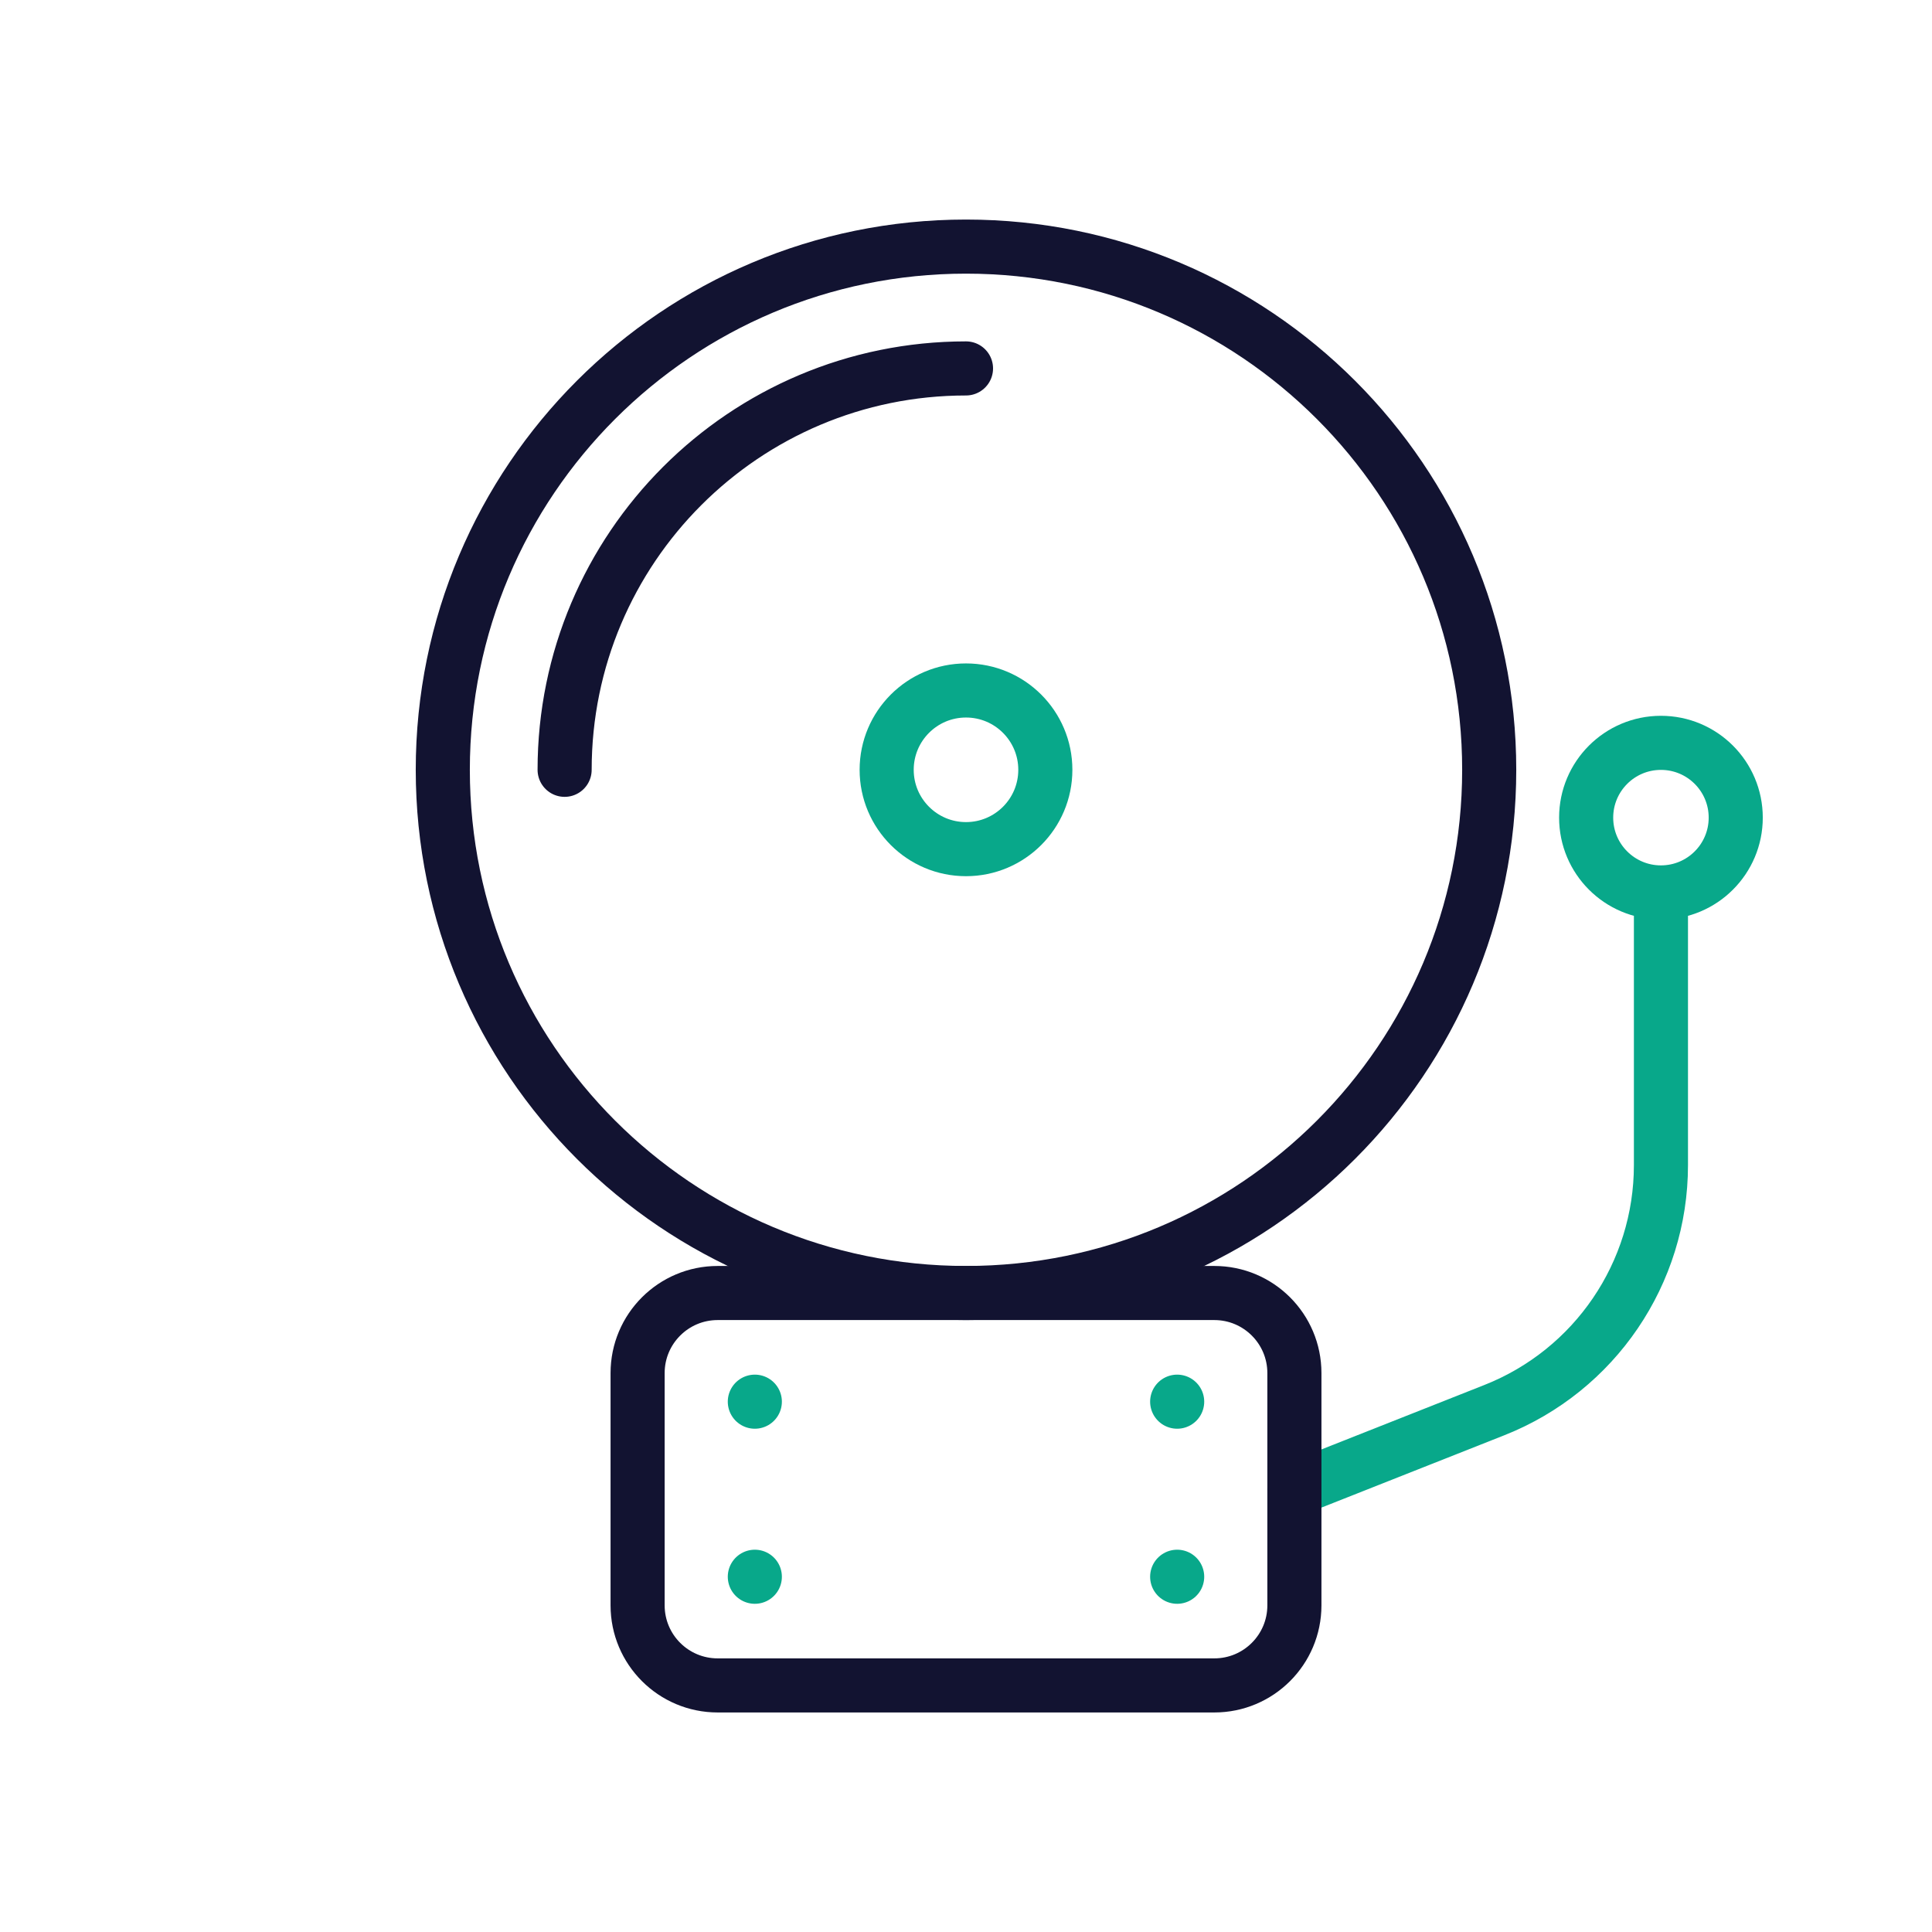 <svg xmlns="http://www.w3.org/2000/svg" width="430" height="430" viewbox="0 0 430 430"><g clip-path="url(#a)" id="gid1"><g fill="none" stroke-linecap="round" stroke-linejoin="round" stroke-width="12.04" clip-path="url(#b)" style="display:block" id="gid2"><path stroke="#08A88A" d="m288.09 331.451 44.509-17.606c22.375-8.851 37.073-30.47 37.073-54.532v-60.688m-16.646-16.646c0 9.193 7.453 16.646 16.646 16.646 9.193 0 16.646-7.453 16.646-16.646 0-9.193-7.453-16.646-16.646-16.646-9.193 0-16.646 7.453-16.646 16.646z" class="secondary" style="display:block" id="pid1"/><g style="display:block" id="gid3"><path stroke="#121331" d="M331.449 171.334c0 64.313-52.136 116.449-116.449 116.449-64.313 0-116.449-52.136-116.449-116.449 0-64.313 52.136-116.449 116.449-116.449 64.313 0 116.449 52.136 116.449 116.449zm-205.783 0C125.666 121.997 165.663 82 215 82" class="primary" id="pid2"/><path stroke="#08A88A" d="M232.657 171.334c0 9.752-7.905 17.657-17.657 17.657-9.752 0-17.657-7.905-17.657-17.657 0-9.752 7.905-17.657 17.657-17.657 9.752 0 17.657 7.905 17.657 17.657zM168 311.968s0 0 0 0m93.999 0s0 0 0 0M168 350.933s0 0 0 0m93.999 0s0 0 0 0" class="secondary" id="pid3"/><path stroke="#121331" d="M270.27 375.119H159.73c-9.842 0-17.82-7.978-17.82-17.82v-51.696c0-9.842 7.978-17.82 17.82-17.82h110.54c9.842 0 17.82 7.978 17.82 17.82v51.696c0 9.842-7.978 17.82-17.82 17.82z" class="primary" id="pid4"/></g></g></g></svg>